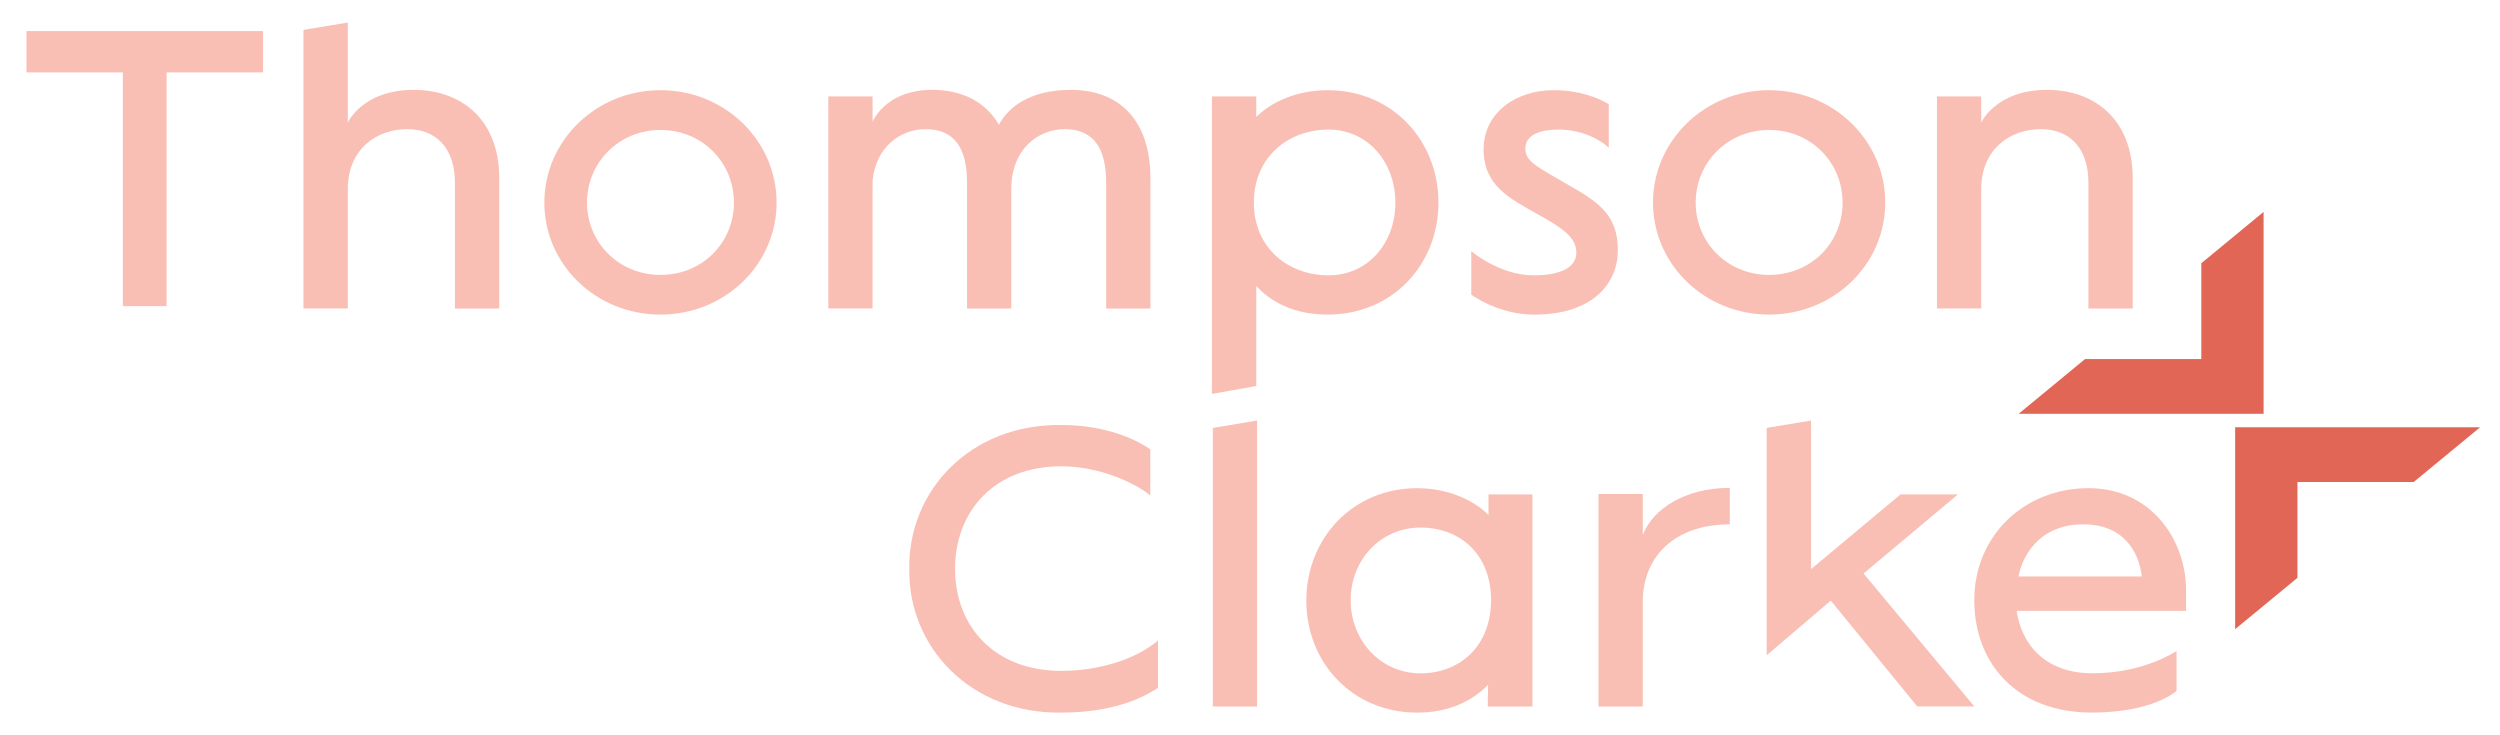 <?xml version="1.0" encoding="UTF-8"?><svg id="Layer_1" xmlns="http://www.w3.org/2000/svg" viewBox="0 0 757.38 222.72"><defs><style>.cls-1{fill:#fabfb4;}.cls-2{fill:#e16655;}</style></defs><path class="cls-1" d="m125.39,27.22c-15.67,0-20.02,9.93-20.02,9.93V6.82l-13.44,2.23v84.41h13.44v-36.17c0-12.07,8.68-18.16,18.01-18.16,8.84,0,14.43,5.84,14.43,16.19v38.15h13.44v-39.52c0-17.65-11.43-26.72-25.86-26.72Z"/><path class="cls-1" d="m200.09,27.32c-19.5,0-35.18,15.29-35.18,34.06s15.67,33.93,35.18,33.93,35.18-15.16,35.18-33.93-15.67-34.06-35.18-34.06Zm0,55.96c-12.67,0-22.25-9.83-22.25-21.9s9.58-22,22.25-22,22.25,9.83,22.25,22-9.58,21.9-22.25,21.9Z"/><path class="cls-1" d="m324.53,27.22c-12.19,0-18.9,4.95-21.9,10.57-4.09-6.99-11.17-10.57-20.24-10.57-12.93,0-17.27,7.95-18.04,9.67v-7.69h-13.41v64.26h13.41v-38.66c.99-10.44,8.59-15.67,16.03-15.67,8.84,0,12.58,5.84,12.58,16.19v38.15h13.41v-36.17c0-12.07,8.08-18.16,16.19-18.16,8.81,0,12.55,5.84,12.55,16.19v38.15h13.41v-39.52c0-17.65-9.55-26.72-23.97-26.72Z"/><path class="cls-1" d="m476.68,56.91c-11.08-6.45-14.56-7.82-14.56-11.94,0-3.35,3-5.71,10.22-5.71,6.45,0,12.16,2.75,15.04,5.49v-13.18c-3.1-1.88-8.84-4.25-16.66-4.25-11.68,0-21.26,6.96-21.26,17.91s7.73,14.81,16.15,19.54c7.6,4.21,11.94,7.05,11.94,11.78,0,4.25-4.34,6.86-12.93,6.86-10.44,0-18.9-7.34-18.9-7.34v13.18s8.08,6.07,19.03,6.07c18.04,0,25.38-9.67,25.38-19.51s-4.85-13.92-13.44-18.9Z"/><path class="cls-1" d="m535.96,27.32c-19.5,0-35.18,15.29-35.18,34.06s15.67,33.93,35.18,33.93,35.18-15.16,35.18-33.93-15.64-34.06-35.18-34.06Zm0,55.96c-12.67,0-22.25-9.83-22.25-21.9s9.58-22,22.25-22,22.25,9.83,22.25,22-9.55,21.9-22.25,21.9Z"/><path class="cls-1" d="m620.24,27.22c-15.64,0-20.02,9.93-20.02,9.93v-7.95h-13.41v64.26h13.41v-36.17c0-12.07,8.72-18.16,18.04-18.16,8.84,0,14.43,5.84,14.43,16.19v38.15h13.41v-39.52c0-17.65-11.43-26.72-25.86-26.72Z"/><path class="cls-1" d="m367.43,129.63v84.41h13.41v-86.64l-13.41,2.23Z"/><path class="cls-1" d="m450.94,149.78v6.23c-4.47-4.5-12.29-8.11-21.61-8.11-19.63,0-33.58,15.29-33.58,34.06s13.95,33.93,33.58,33.93c10.44,0,17.27-4.09,21.48-8.43l-.1,6.58h13.54v-64.26h-13.31Zm-20.62,54.21c-12.07,0-21.13-9.96-21.13-22.16s9.07-22,21.13-22,21.39,8.08,21.39,22-9.45,22.16-21.39,22.16Z"/><path class="cls-1" d="m497.68,162.07v-12.42h-13.41v64.39h13.41v-32.21c.26-13.66,10.09-22.98,26.37-22.98v-11.05c-13.66,0-23.37,6.45-26.37,14.27Z"/><path class="cls-1" d="m564.56,173.75l28.6-23.97h-17.4l-27.1,22.63v-45.01l-13.44,2.23v68.89l13.44-11.46,5.97-5.11,26.21,32.08h17.3l-33.58-40.29Z"/><path class="cls-1" d="m662.28,178.86c0-15.55-10.82-30.97-29.47-30.97-19.89,0-34.7,14.68-34.7,33.93s12.96,34.06,35.56,34.06c18.77,0,25.73-6.58,25.73-6.58v-12.07c-.13,0-9.7,6.74-25.47,6.74-14.56,0-21.52-8.97-22.99-18.9h51.33v-6.23Zm-50.73-4.21c.73-4.98,5.46-15.8,19.54-15.8s17.27,10.82,17.75,15.8h-37.29Z"/><polygon class="cls-2" points="666.89 79.75 666.89 108.78 631.66 108.78 611.55 125.36 685.76 125.36 685.76 64.19 666.89 79.75"/><polygon class="cls-2" points="696.02 175.05 696.02 146.02 731.24 146.02 751.36 129.44 677.14 129.44 677.14 190.61 696.02 175.05"/><path class="cls-1" d="m402.2,27.32c-9.32,0-17.14,3.61-21.61,8.11v-6.23h-13.44v90.14l13.44-2.39v-30.32c4.21,4.6,11.08,8.68,21.61,8.68,19.67,0,33.58-15.16,33.58-33.93s-13.92-34.06-33.58-34.06Zm.26,56.09c-12.04,0-22.6-8.11-22.6-22.03s10.57-22.12,22.6-22.12,20.27,9.96,20.27,22.12-8.2,22.03-20.27,22.03Z"/><path class="cls-1" d="m37.23,21.93H8.02v-12.52h71.66v12.52h-29.21v70.81h-13.25V21.93Z"/><path class="cls-1" d="m275.47,172.32c-.37-23.81,18.65-43.93,46.02-43.56,13.74,0,22.7,4.42,27,7.36v14.11c-.74-1.23-12.39-8.96-27-8.96-20.25,0-32.15,13.62-32.15,31.05s11.9,30.92,32.15,30.92c10.92,0,22.21-3.19,29.33-9.2v14.36c-1.96,1.1-10.55,7.49-29.33,7.49-27.36.37-46.39-19.76-46.02-43.56Z"/></svg>